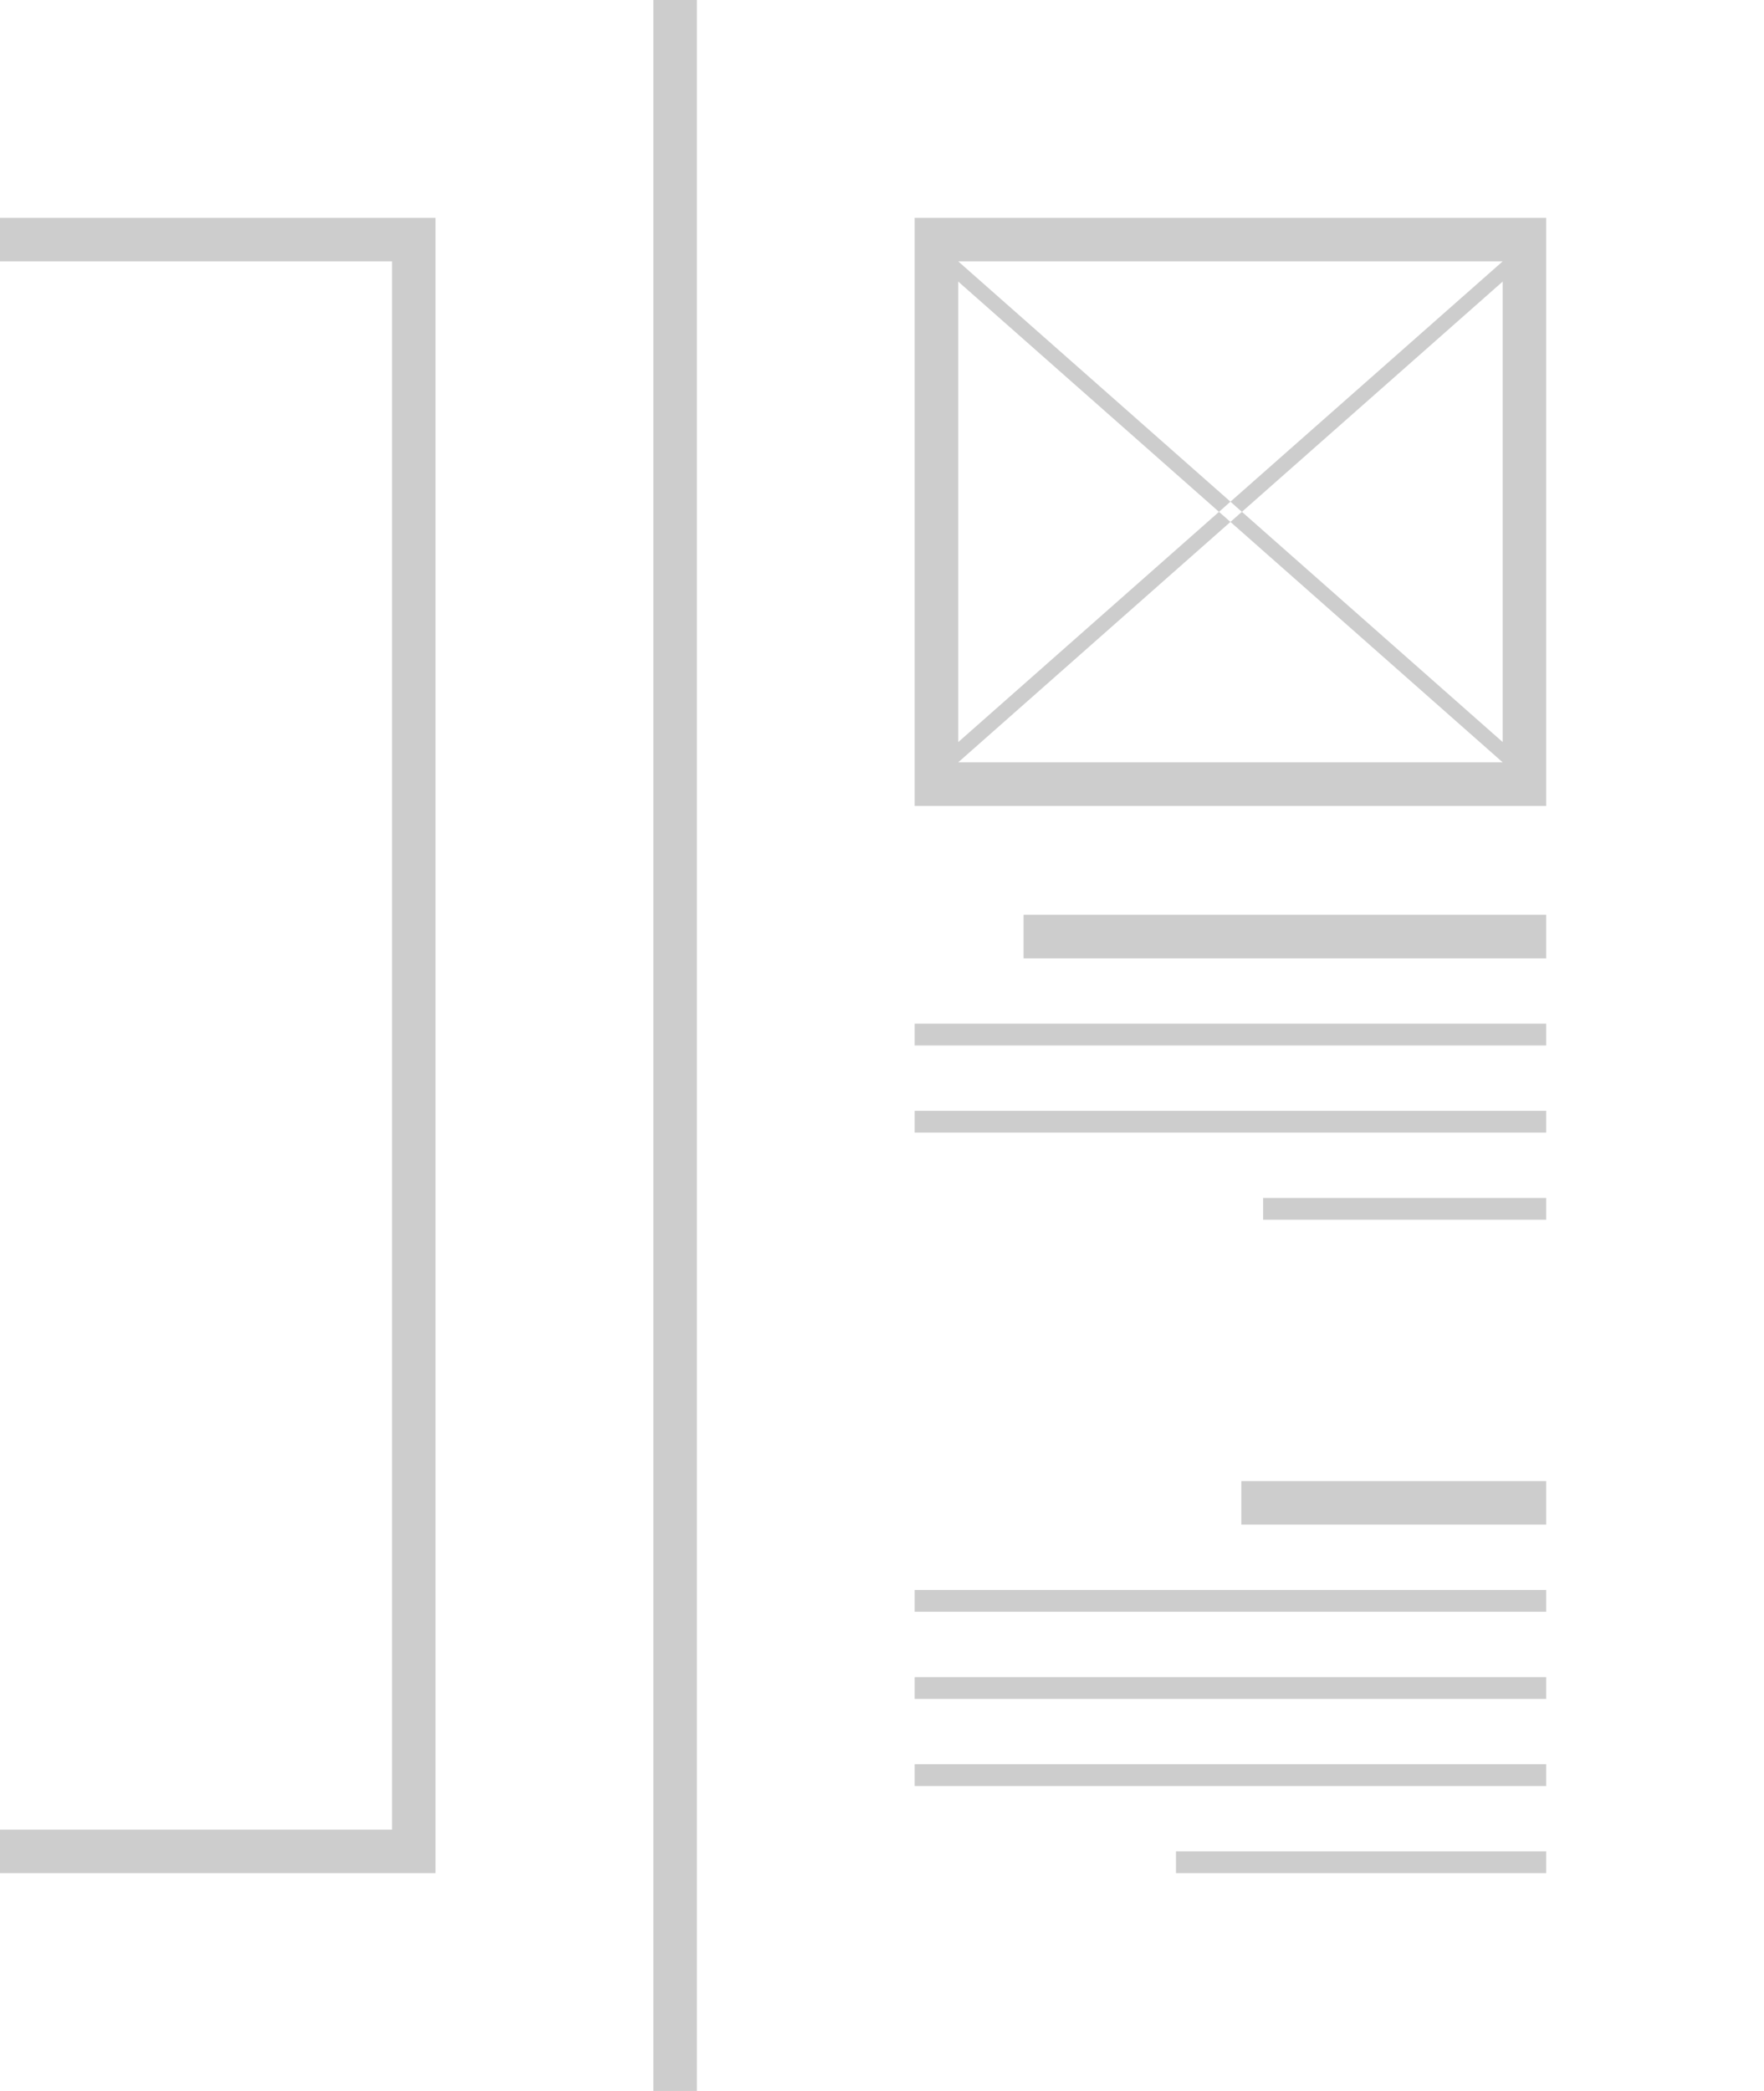 <svg xmlns="http://www.w3.org/2000/svg" width="81" height="96" viewBox="0 0 81 96">
  <defs>
    <style>
      .cls-1 {
        fill: #cdcdcd;
        fill-rule: evenodd;
      }
    </style>
  </defs>
  <path id="sidebar-style-2" class="cls-1" d="M71,12V35H69V12h2Zm0,23v2H42V35H71ZM56.5,23.962l0.526-.464L69,34.069V35h0ZM69,12v0.928L57.026,23.5,56.5,23.033ZM55.974,23.5L44,12.927V12h0L56.5,23.033ZM44,12.927V34.068h0V35H42V12h2v0.928h0ZM44,35h0Zm0-.928L55.974,23.5,56.5,23.962,44,35h0V34.068ZM42,12V10H71v2H42ZM71,74H42V73H71v1Zm0-4H57V68H71v2Zm0-14H58V55H71v1Zm0-4H42V51H71v1Zm0-10v2H47V42H71Zm0,6H42V47H71v1Zm0,30H42V77H71v1ZM30,0h2V96H30V0ZM20,84H18V12h2V84h0Zm0,0v2H0V84H20ZM0,10H20v2H0V10ZM71,82H42V81H71v1Zm0,4H54V85H71v1ZM83-2H-2v100H83V-2ZM81,0H0V96H81V0Z"/>
</svg>
